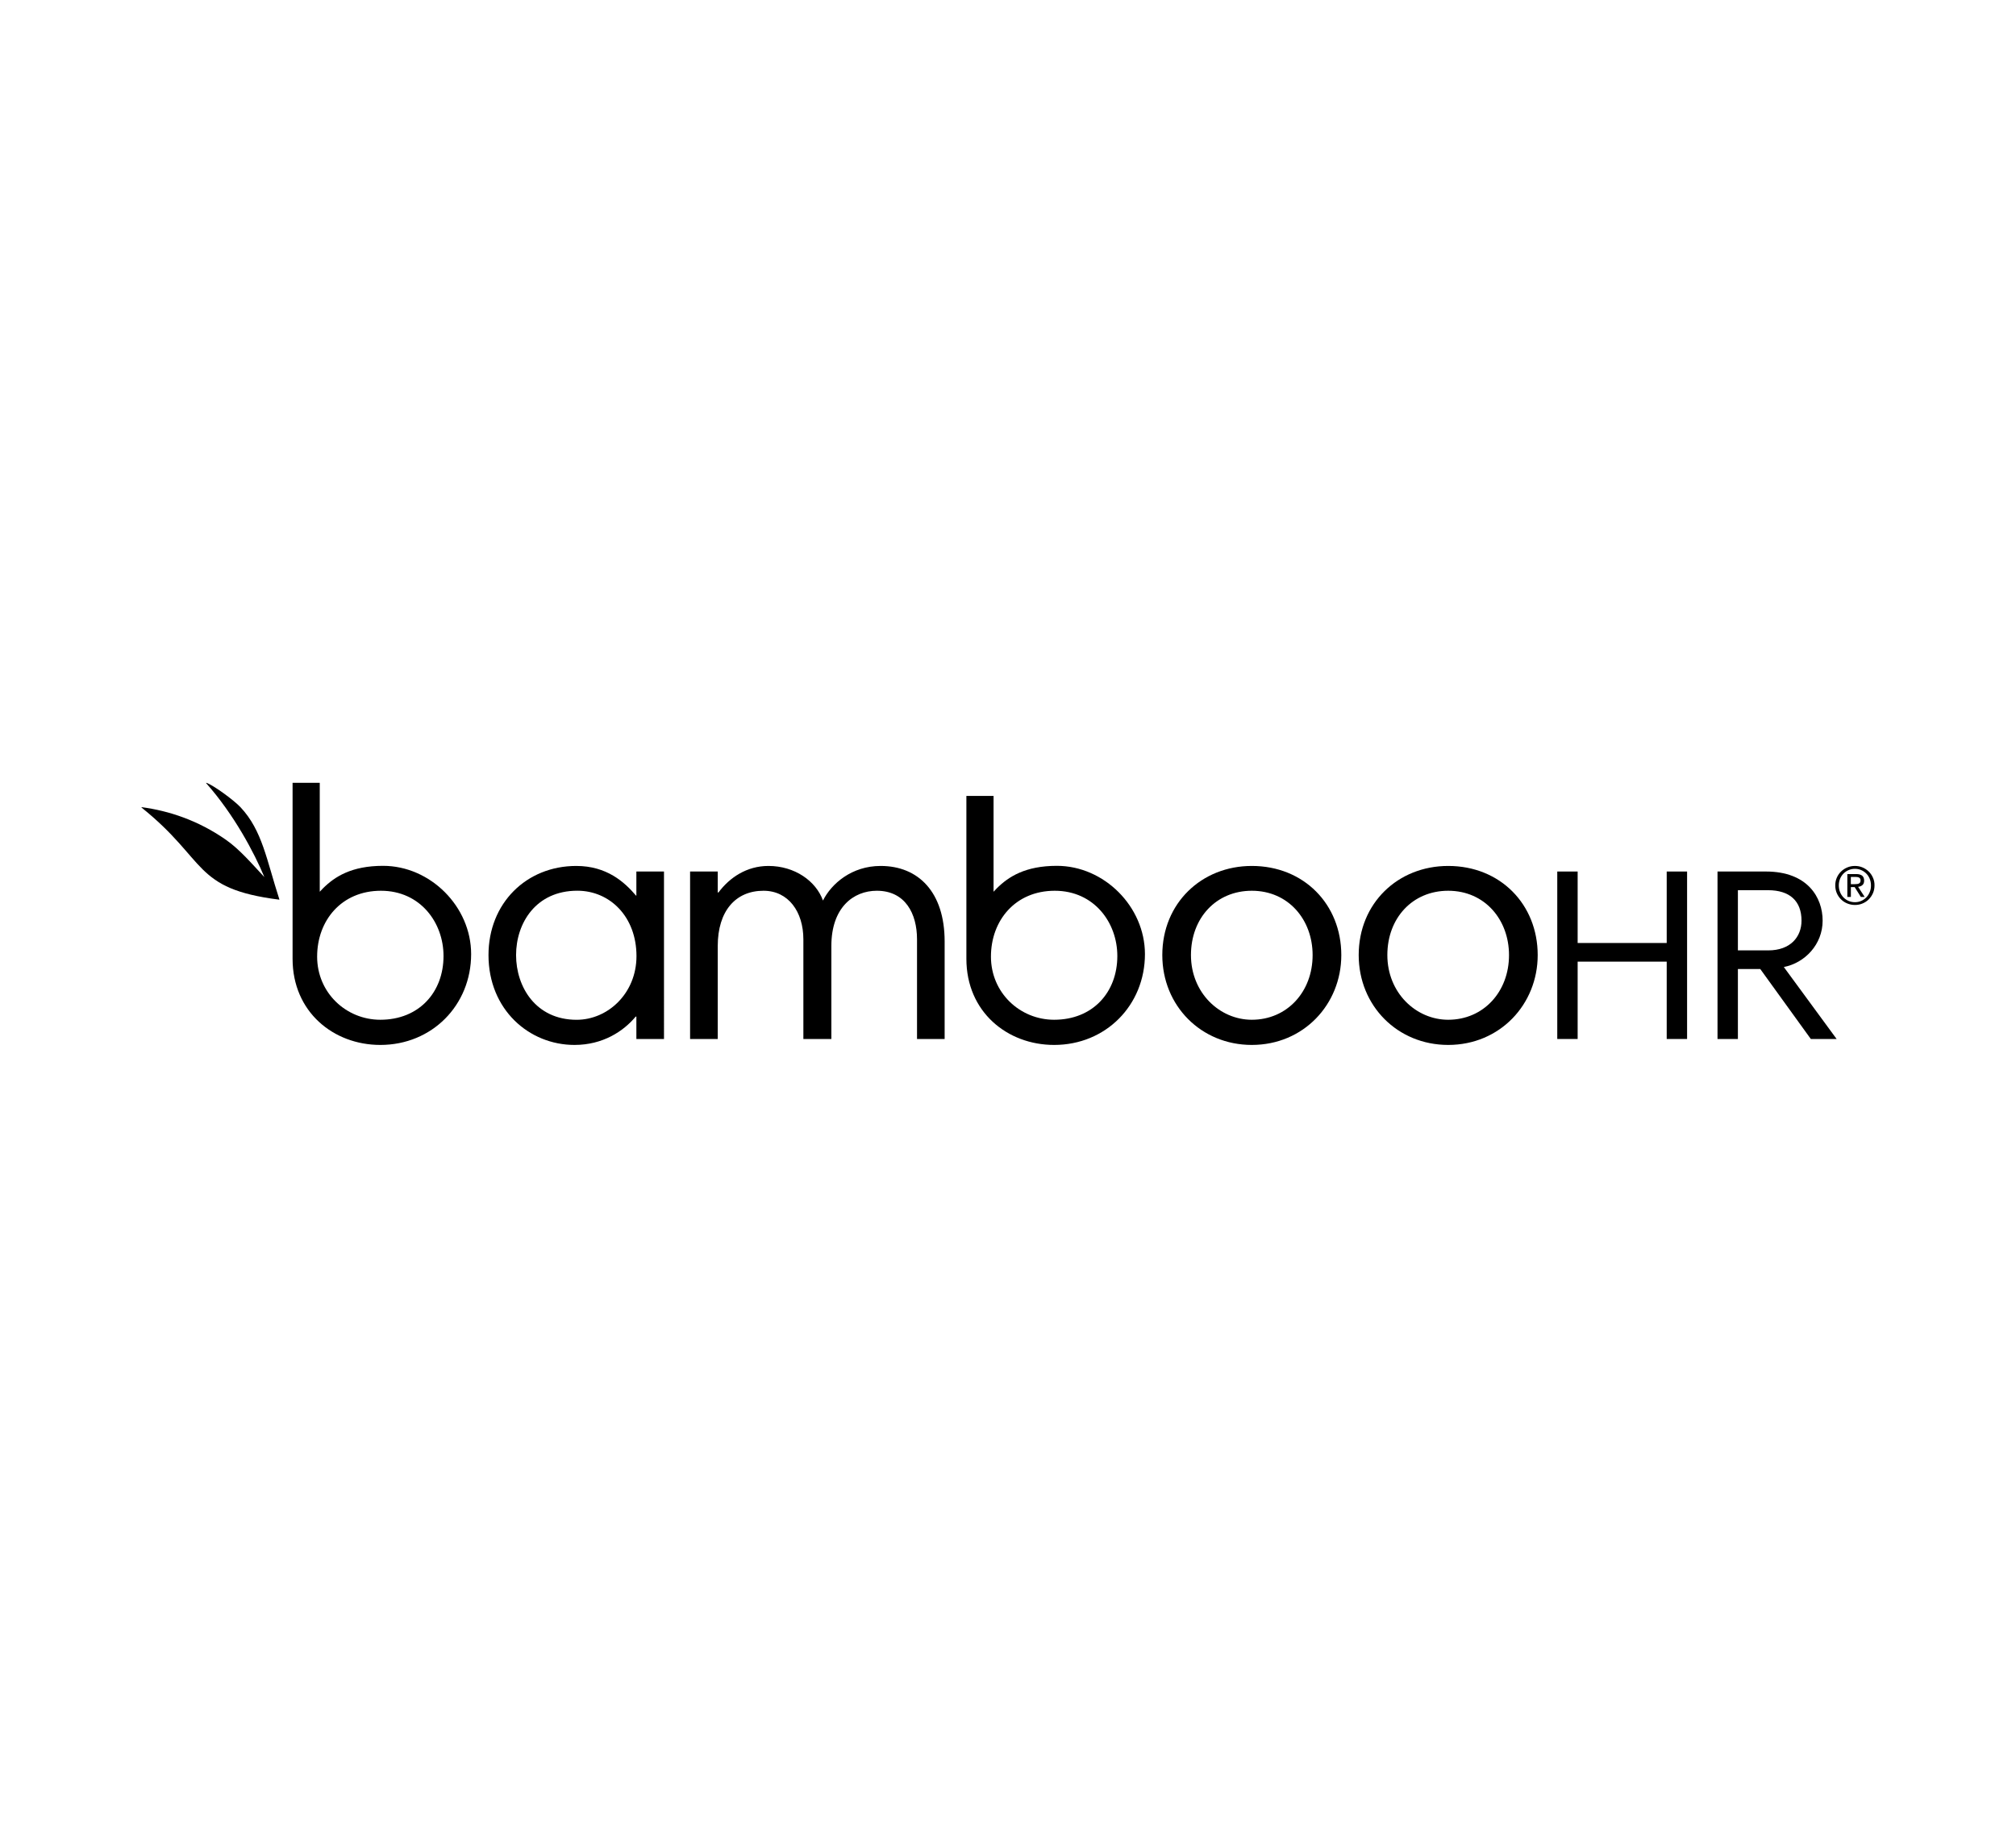 <svg width="150px" version="1.1" id="Layer_1" xmlns="http://www.w3.org/2000/svg" xmlns:xlink="http://www.w3.org/1999/xlink" x="0px" y="0px" viewBox="0 0 546 136" style="enable-background:new 0 0 546 136;" xml:space="preserve">
	<style type="text/css">
		.bamboohr-logo-color { fill: #000000; }
	</style>
	<g>
		<path class="bamboohr-logo-color" d="M103.75,54.99c-8.52,0-13.08,2.92-16.28,6.1l-0.87,0.92l0-29.51h-7.36v47.67c0,14.37,11.07,23.33,23.77,23.33
			c13.99,0,24.59-10.77,24.59-24.61C127.6,66.04,116.55,54.99,103.75,54.99z M103.01,96.68c-9.27,0-17.12-7.31-17.12-17.1
			c0-9.8,6.61-17.84,17.28-17.84c10.67,0,16.95,8.63,16.95,17.66C120.13,89.23,113.48,96.68,103.01,96.68z"></path>
		<path class="bamboohr-logo-color" d="M172.36,63.06h-0.1c-3.13-3.69-7.95-8.04-16.19-8.04c-13.54,0-23.77,10.12-23.77,24.14
			c0,14.77,10.99,24.34,23.29,24.34c7.67,0,13.26-3.69,16.57-7.67h0.19v6.06h7.48V56.53h-7.48V63.06z M156.17,96.69
			c-11.06,0-16.4-8.91-16.4-17.53c0-8.62,5.34-17.43,16.59-17.43c8.81,0,16.02,7.03,16.02,17.71
			C172.38,89.56,164.6,96.69,156.17,96.69z"></path>
		<path class="bamboohr-logo-color" d="M238.51,55.02c-7.86,0-13.35,4.83-15.62,9.37c-1.9-5.3-7.67-9.37-14.77-9.37c-5.87,0-10.51,3.13-13.54,7.19
			h-0.19v-5.68h-7.49v45.36h7.49V76.7c0-9.47,4.83-14.96,12.4-14.96c6.72,0,10.79,5.68,10.79,13.16v26.99h7.58V76.7
			c0-10.42,5.97-14.96,12.31-14.96c7.67,0,10.89,6.15,10.89,13.16v26.99h7.48V75.47C255.84,62.12,248.74,55.02,238.51,55.02z"></path>
		<path class="bamboohr-logo-color" d="M339.03,55.02c-13.64,0-24.24,10.12-24.24,24.14c0,13.73,10.51,24.34,24.24,24.34
			c14.01,0,24.24-10.98,24.24-24.34C363.27,65.43,353.14,55.02,339.03,55.02z M339.03,96.68c-8.71,0-16.48-7.29-16.48-17.52
			c0-10.04,6.82-17.42,16.48-17.42c9.94,0,16.47,7.86,16.47,17.42C355.51,89.1,348.59,96.68,339.03,96.68z"></path>
		<path class="bamboohr-logo-color" d="M286.24,54.99c-8.52,0-13.08,2.92-16.28,6.1l-0.87,0.92l0-25.96h-7.36v44.12c0,14.37,11.07,23.33,23.77,23.33
			c13.99,0,24.59-10.77,24.59-24.61C310.08,66.04,299.03,54.99,286.24,54.99z M285.5,96.68c-9.27,0-17.12-7.31-17.12-17.1
			c0-9.8,6.61-17.84,17.28-17.84c10.67,0,16.95,8.63,16.95,17.66C302.62,89.23,295.97,96.68,285.5,96.68z"></path>
		<polygon class="bamboohr-logo-color" points="451.4,75.89 427.28,75.89 427.28,56.53 421.76,56.53 421.76,101.89 427.28,101.89 427.28,80.94 
			451.4,80.94 451.4,101.89 456.92,101.89 456.92,56.53 451.4,56.53 	"></polygon>
		<path class="bamboohr-logo-color" d="M493.63,69.83c0-6.25-4.06-13.3-15.36-13.3h-13.11v45.36h5.52V82.94h6.06l13.69,18.95h6.99l-14.3-19.49
			C488.84,81.27,493.63,76.28,493.63,69.83z M470.68,77.88V61.59h8.18c5.86,0,9.05,2.93,9.05,8.25c0,4.39-2.99,8.05-8.99,8.05H470.68
			z"></path>
		<path class="bamboohr-logo-color" d="M507.26,58.2c-0.28-0.64-0.66-1.2-1.15-1.67c-0.48-0.47-1.04-0.84-1.68-1.11c-0.64-0.27-1.33-0.4-2.05-0.4
			c-0.73,0-1.41,0.13-2.06,0.4c-0.65,0.27-1.21,0.64-1.7,1.11c-0.49,0.47-0.87,1.03-1.15,1.67c-0.28,0.64-0.42,1.34-0.42,2.08
			c0,0.76,0.14,1.47,0.42,2.12c0.28,0.65,0.67,1.21,1.15,1.68c0.49,0.48,1.05,0.85,1.7,1.11c0.65,0.26,1.33,0.4,2.06,0.4
			c0.73,0,1.41-0.13,2.05-0.4c0.64-0.26,1.2-0.63,1.68-1.11c0.48-0.48,0.86-1.04,1.15-1.68c0.28-0.65,0.42-1.35,0.42-2.12
			C507.69,59.54,507.55,58.85,507.26,58.2z M506.39,62.09c-0.22,0.55-0.53,1.03-0.92,1.44c-0.39,0.4-0.85,0.72-1.38,0.96
			c-0.53,0.23-1.1,0.35-1.71,0.35c-0.62,0-1.2-0.12-1.73-0.35c-0.53-0.23-1-0.55-1.39-0.96c-0.39-0.41-0.7-0.88-0.92-1.44
			c-0.22-0.55-0.33-1.15-0.33-1.8c0-0.63,0.11-1.22,0.33-1.77c0.22-0.55,0.53-1.02,0.92-1.42c0.39-0.4,0.85-0.72,1.39-0.95
			c0.53-0.23,1.11-0.35,1.73-0.35c0.61,0,1.18,0.11,1.71,0.35c0.53,0.23,0.99,0.55,1.38,0.95c0.39,0.4,0.7,0.88,0.92,1.42
			c0.22,0.55,0.33,1.14,0.33,1.77C506.73,60.94,506.62,61.54,506.39,62.09z"></path>
		<path class="bamboohr-logo-color" d="M504.4,60.21c0.31-0.26,0.47-0.67,0.47-1.22c0-0.59-0.18-1.04-0.53-1.33c-0.35-0.29-0.9-0.44-1.63-0.44h-2.39
			v6.19h0.96v-2.66h1.02l1.68,2.66h1.03l-1.77-2.73C503.71,60.62,504.09,60.47,504.4,60.21z M502.28,59.96h-1.01v-1.97h1.27
			c0.16,0,0.32,0.01,0.49,0.04c0.17,0.02,0.31,0.07,0.44,0.13c0.13,0.07,0.23,0.16,0.31,0.28c0.08,0.12,0.12,0.29,0.12,0.49
			c0,0.25-0.04,0.44-0.13,0.57c-0.09,0.14-0.21,0.24-0.36,0.3c-0.15,0.07-0.32,0.11-0.52,0.12C502.7,59.95,502.5,59.96,502.28,59.96z
			"></path>
		<path class="bamboohr-logo-color" d="M392.22,55.02c-13.64,0-24.24,10.12-24.24,24.14c0,13.73,10.51,24.34,24.24,24.34
			c14.01,0,24.24-10.98,24.24-24.34C416.46,65.43,406.33,55.02,392.22,55.02z M392.22,96.68c-8.71,0-16.48-7.29-16.48-17.52
			c0-10.04,6.82-17.42,16.48-17.42c9.94,0,16.47,7.86,16.47,17.42C408.7,89.1,401.78,96.68,392.22,96.68z"></path>
		<path class="bamboohr-logo-color" d="M55.89,32.5c-0.06-0.02-0.09,0.05-0.05,0.1c7.55,8.52,13.02,18.83,15.76,25.44
			c-3.46-3.71-6.76-7.57-10.46-10.14c-7.5-5.23-15.42-7.82-22.76-8.8c-0.06-0.01-0.09,0.07-0.04,0.11
			c17.98,14.42,13.79,21.96,37.26,24.94c0.04,0.01,0.08-0.04,0.06-0.08c-3.47-10.69-4.6-18.62-10.49-24.92
			C63.31,37.17,57.85,33.18,55.89,32.5z"></path>
	</g>
</svg>